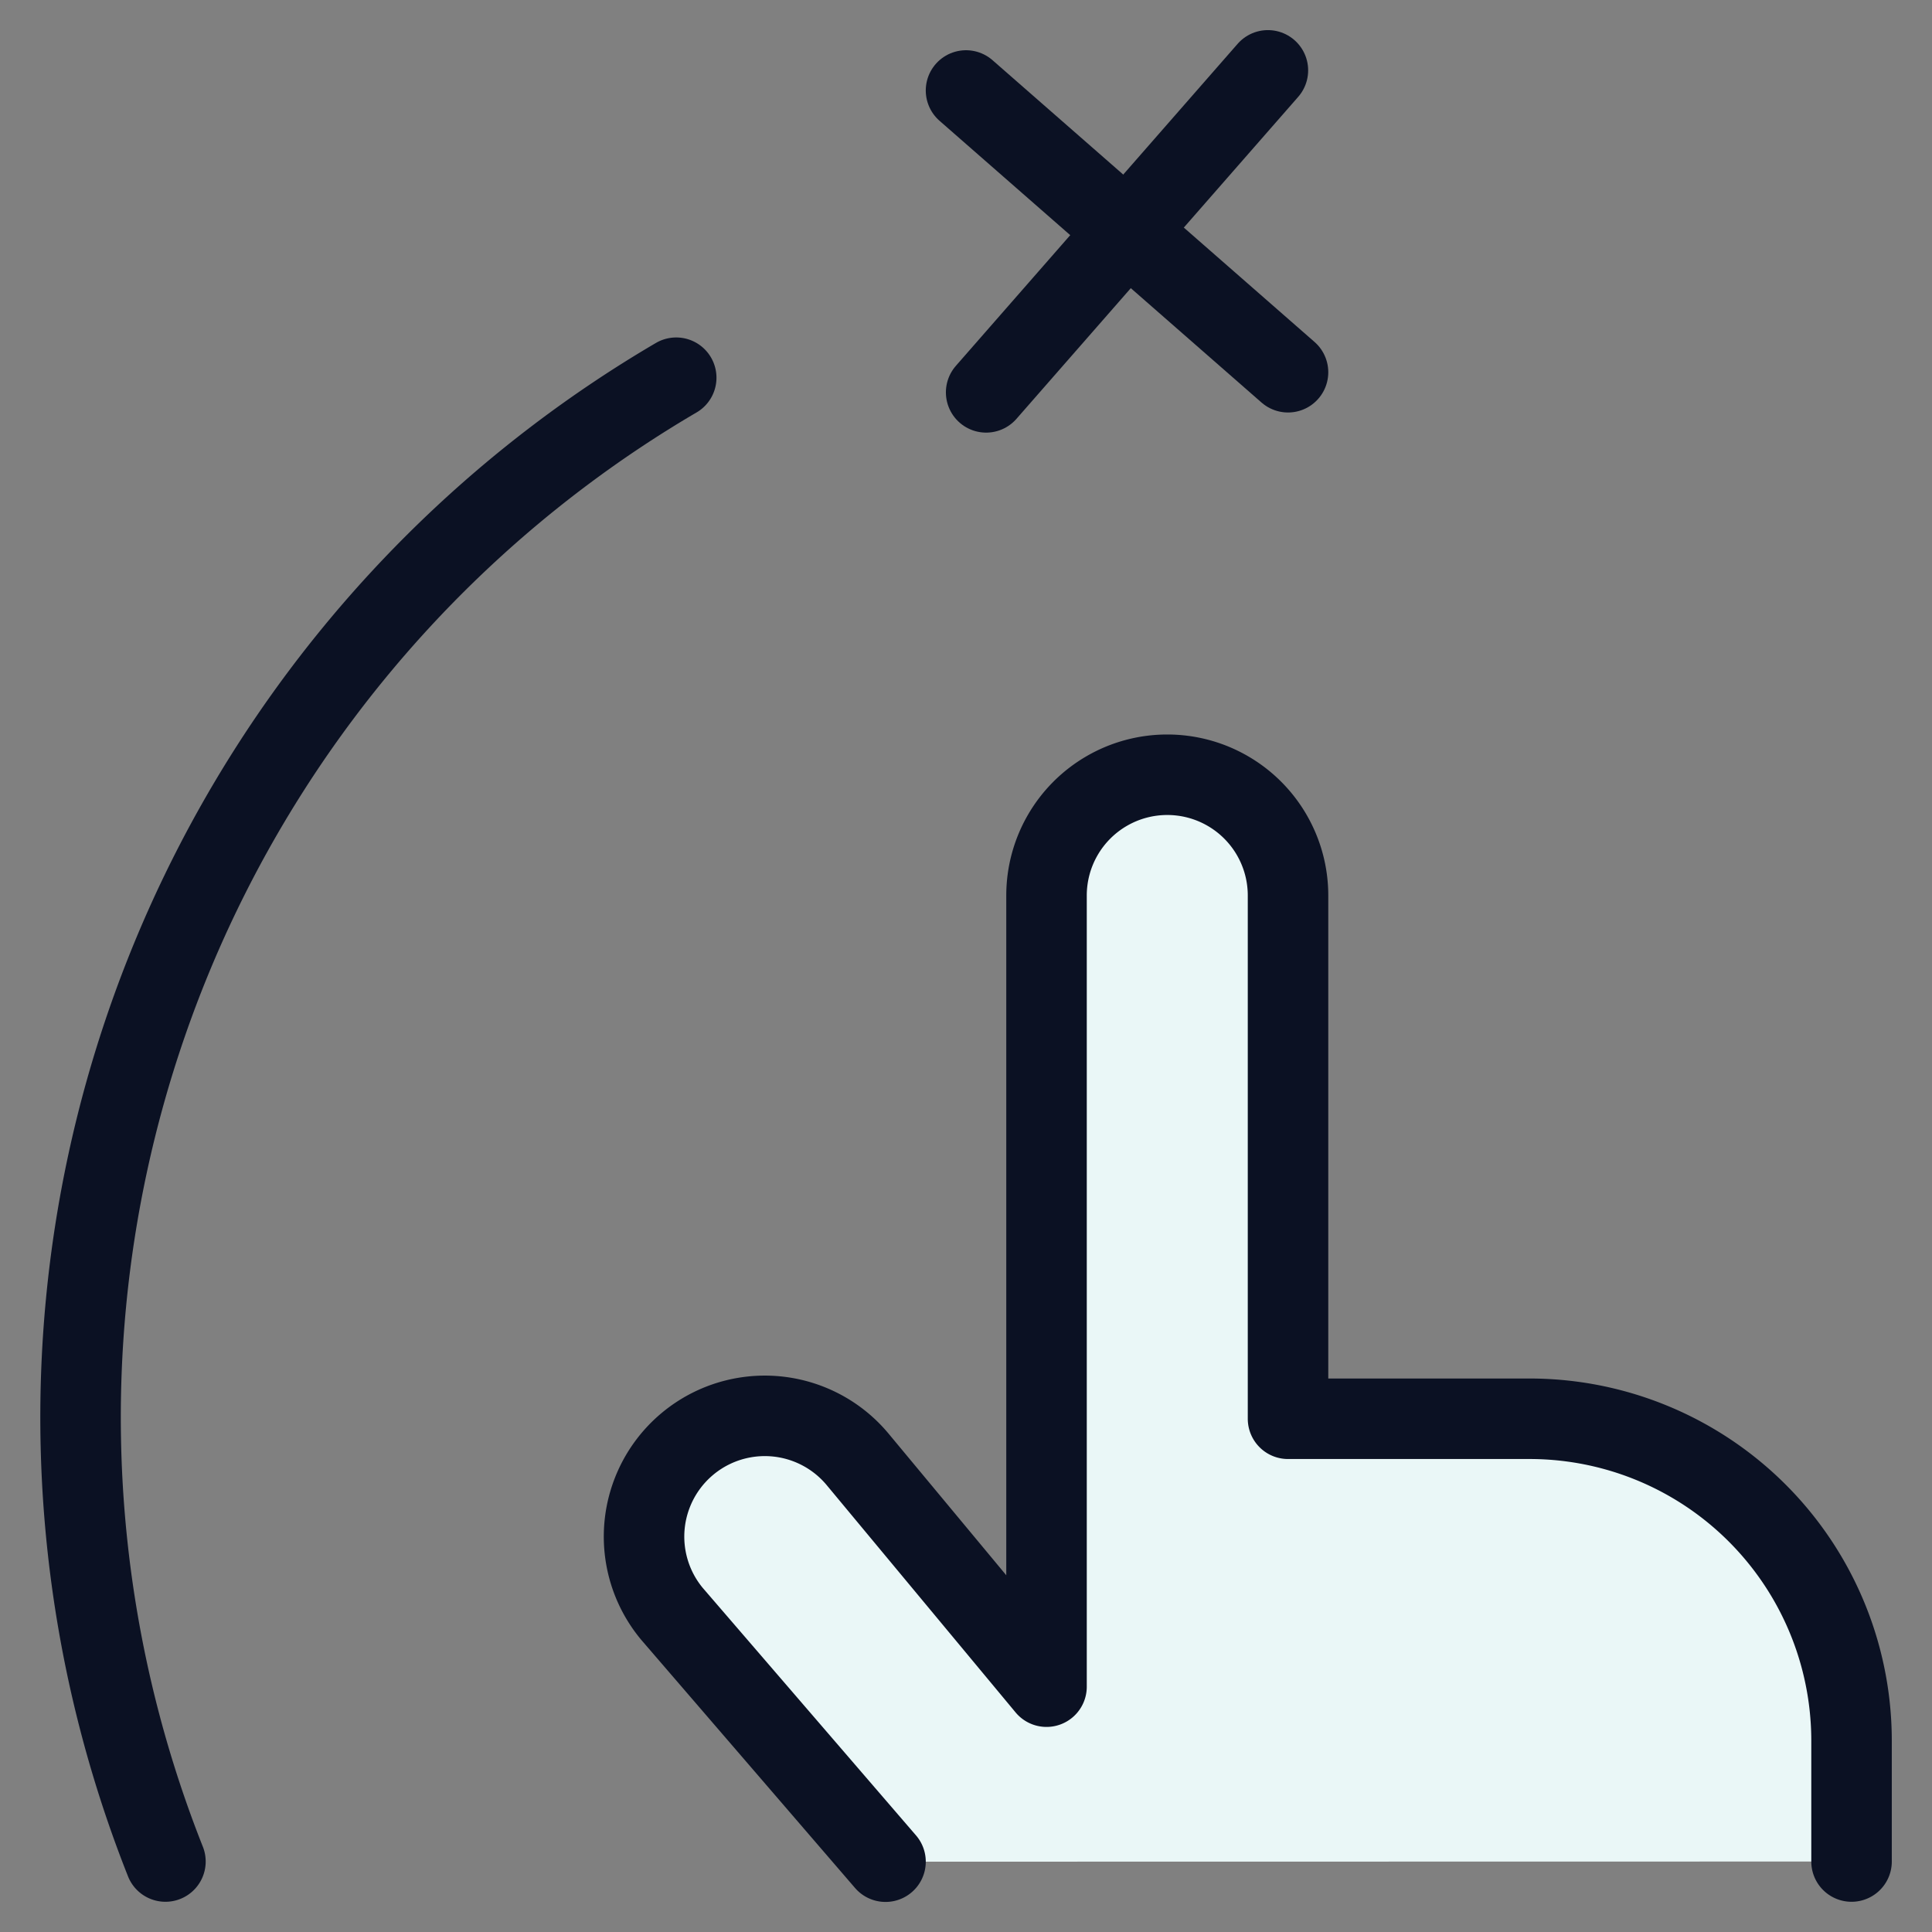 <svg xmlns="http://www.w3.org/2000/svg" viewBox="0 0 400 400"><rect x="0" y="0" width="400" height="400" fill="#808080" stroke="none"/><g transform="matrix(16.667,0,0,16.667,0,0)"><defs><style>.a{fill:#EAF7F7;}.a,.b{stroke:#0B1123;stroke-linecap:round;stroke-linejoin:round;}.b{fill:none;}</style></defs><path class="a" d="M11,23.126,8.347,20.047a1.5,1.5,0,1,1,2.307-1.918L13,20.952V11.124a1.5,1.5,0,0,1,3,0v6.5h3a4,4,0,0,1,4,4v1.5"></path><path class="b" d="M8.4,4.692A14.969,14.969,0,0,0,2.055,23.124"></path><line class="b" x1="12" y1="1.124" x2="16" y2="4.624"></line><line class="b" x1="15.75" y1="0.874" x2="12.25" y2="4.874"></line></g></svg>
